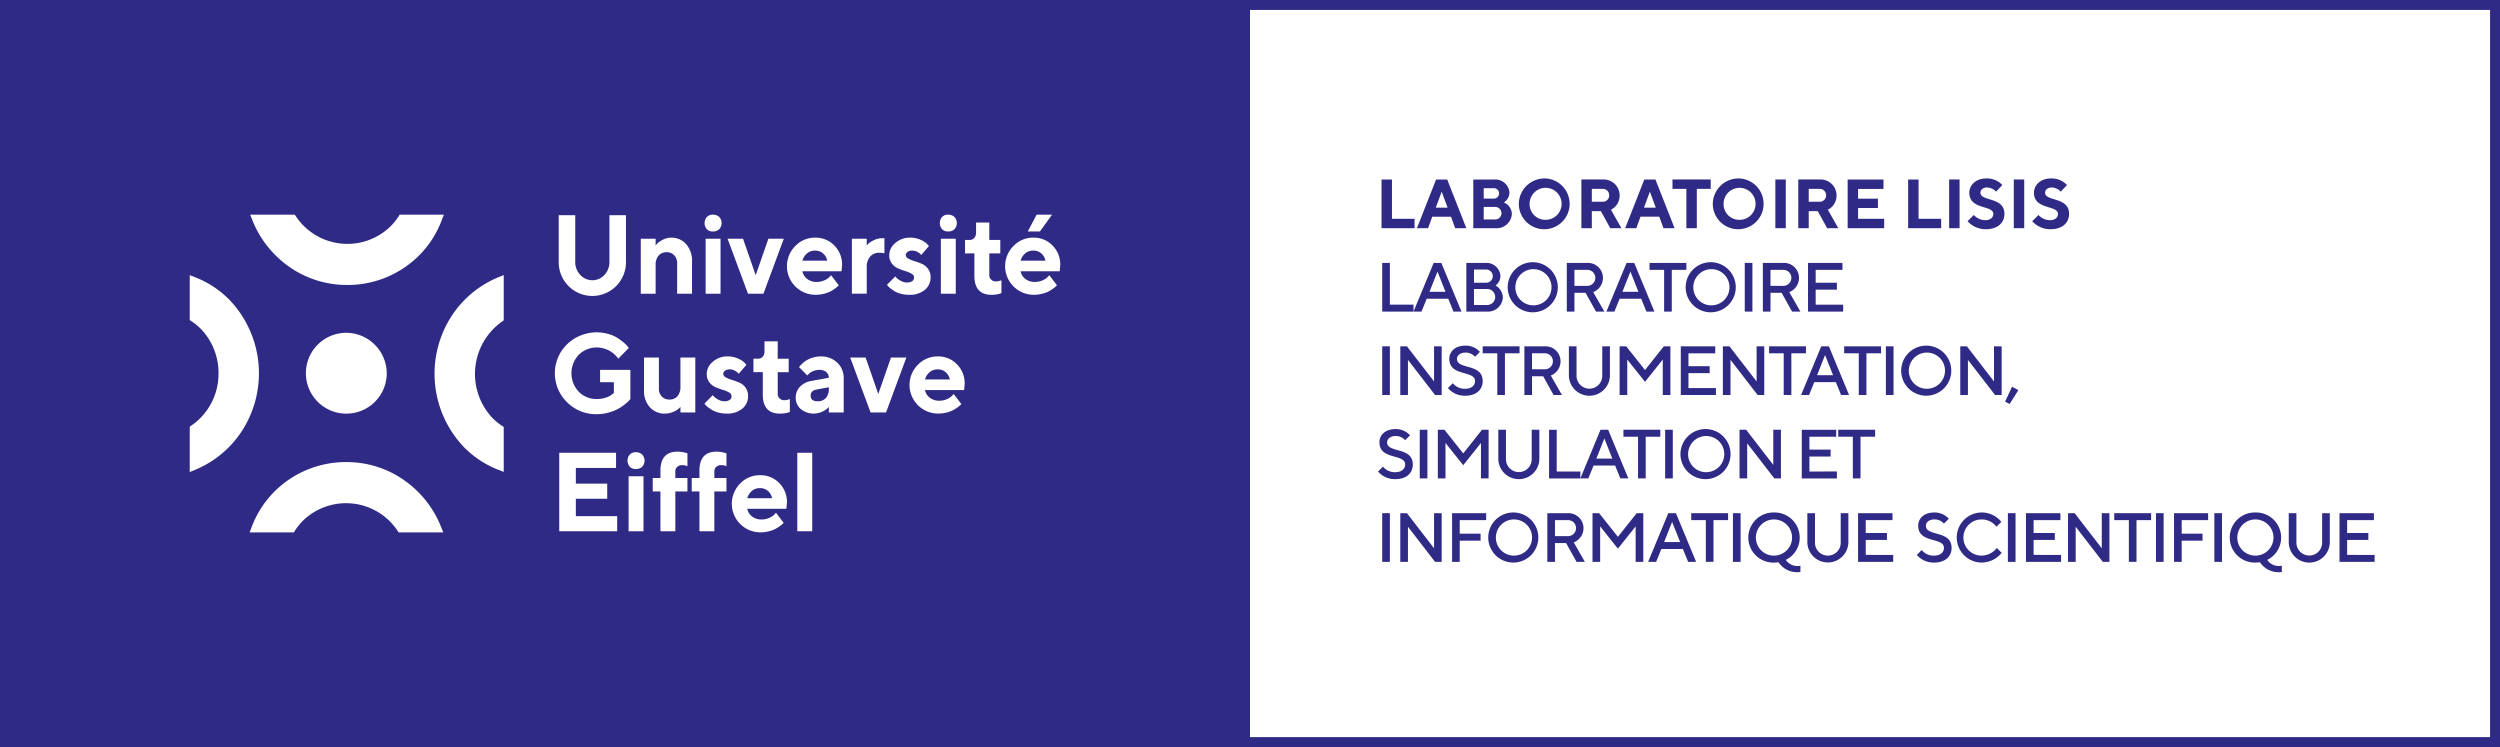 <svg id="Logo_endossement_LISIS_couleur" data-name="Logo endossement LISIS couleur" xmlns="http://www.w3.org/2000/svg" viewBox="0 0 503.452 150.442"><rect x="0" y="0" width="503.452" height="150.442" fill="#808080" stroke="none"/><defs><style>.cls-1{fill:#2f2a85;}.cls-2{fill:#fff;}</style></defs><title>LISIS-couleur</title><rect id="Fond_bleu" data-name="Fond bleu" class="cls-1" x="1.039" y="1.09" width="250.687" height="148.421"/><rect id="Fond_blanc" data-name="Fond blanc" class="cls-2" x="251.726" y="0.964" width="250.684" height="148.579"/><path id="Contour_bleu" data-name="Contour bleu" class="cls-1" d="M514.124,15.01V161.452H14.672V15.01H514.124m2-2H12.672V163.452H516.124V13.01Z" transform="translate(-12.672 -13.01)"/><g id="Logo_Gustave_Eiffel" data-name="Logo Gustave Eiffel"><g id="Symbole"><path class="cls-2" d="M94.079,109.725a20.147,20.147,0,0,0-11.6-3.661,20.371,20.371,0,0,0-14.474,5.867,20.08,20.08,0,0,0-4.648,7.2l-.414,1.095h8.9l.234-.369a11.614,11.614,0,0,1,1.614-2,12.461,12.461,0,0,1,19.03,2.021l.236.353h8.984l-.441-1.108a20.82,20.82,0,0,0-7.428-9.393" transform="translate(-12.672 -13.01)"/><path class="cls-2" d="M59.045,73.565a19.651,19.651,0,0,0-7.084-4.725l-1.077-.421V77.47l.363.237a11.674,11.674,0,0,1,1.975,1.641,12.771,12.771,0,0,1,3.454,8.93,12.641,12.641,0,0,1-5.443,10.415l-.349.239v9.135l1.091-.45a20.607,20.607,0,0,0,9.24-7.551,21.4,21.4,0,0,0-2.17-26.5" transform="translate(-12.672 -13.01)"/><path class="cls-2" d="M70.919,66.738a20.155,20.155,0,0,0,11.6,3.66,20.369,20.369,0,0,0,14.474-5.866,20.111,20.111,0,0,0,4.648-7.2l.414-1.094h-8.9l-.234.368A11.621,11.621,0,0,1,91.3,58.611,12.461,12.461,0,0,1,72.27,56.59l-.236-.353H63.05l.441,1.108a20.83,20.83,0,0,0,7.428,9.393" transform="translate(-12.672 -13.01)"/><path class="cls-2" d="M113.766,77.77l.348-.241V68.4l-1.091.448a20.621,20.621,0,0,0-9.241,7.55,21.4,21.4,0,0,0,2.173,26.5,19.62,19.62,0,0,0,7.081,4.724l1.078.421v-9.05l-.361-.238a11.556,11.556,0,0,1-1.976-1.641,12.936,12.936,0,0,1,1.989-19.344" transform="translate(-12.672 -13.01)"/><path class="cls-2" d="M90.555,88.3a8.142,8.142,0,1,1-8.141-8.275A8.209,8.209,0,0,1,90.555,88.3" transform="translate(-12.672 -13.01)"/></g><g id="Université_Gustave_Eiffel" data-name="Université Gustave Eiffel"><g id="Université"><path id="U" class="cls-2" d="M134.391,68.376A3.721,3.721,0,0,0,135.4,65.72V56.353h3.328V65.72a6.771,6.771,0,1,1-13.54,0V56.353h3.328V65.72a3.719,3.719,0,0,0,1.014,2.651,3.293,3.293,0,0,0,4.862.005" transform="translate(-12.672 -13.01)"/><path id="n" class="cls-2" d="M144.7,62.447a5.372,5.372,0,0,1,.37-.435,4.472,4.472,0,0,1,1.045-.7,3.488,3.488,0,0,1,1.7-.442,3.9,3.9,0,0,1,3.041,1.312,5.105,5.105,0,0,1,1.176,3.538v6.437h-2.993V66.062a2.267,2.267,0,0,0-.591-1.636,2,2,0,0,0-1.522-.623,2.064,2.064,0,0,0-1.622.677,2.8,2.8,0,0,0-.6,1.924v5.753h-2.992V61.091H144.7Z" transform="translate(-12.672 -13.01)"/><path id="i" class="cls-2" d="M157.519,59.162a1.79,1.79,0,0,1-1.3.463,1.6,1.6,0,0,1-1.208-.463,1.9,1.9,0,0,1,.005-2.458,1.612,1.612,0,0,1,1.2-.463,1.794,1.794,0,0,1,1.3.463,1.825,1.825,0,0,1,0,2.458m.259,13h-3V61.091h3Z" transform="translate(-12.672 -13.01)"/><polygon id="v" class="cls-2" points="150.63 59.147 146.521 48.08 149.632 48.08 152.181 55.422 154.738 48.08 157.841 48.08 153.742 59.147 150.63 59.147"/><path id="e" class="cls-2" d="M174.258,67.639a2.551,2.551,0,0,0,.943,1.525,3,3,0,0,0,1.942.623,3.66,3.66,0,0,0,1.566-.336,3.034,3.034,0,0,0,1.015-.677l.314-.341,1.549,2.028-.2.2a6.1,6.1,0,0,1-.58.47,6.89,6.89,0,0,1-.944.589,6.1,6.1,0,0,1-1.295.458,6.775,6.775,0,0,1-1.643.2,5.758,5.758,0,0,1-4.108-9.815,5.418,5.418,0,0,1,4-1.692,5.216,5.216,0,0,1,3.881,1.581,5.416,5.416,0,0,1,1.551,3.953l-.109,1.234Zm.938-3.6a3,3,0,0,0-.938,1.466h5a2.538,2.538,0,0,0-.83-1.454,2.353,2.353,0,0,0-1.61-.574,2.429,2.429,0,0,0-1.621.562" transform="translate(-12.672 -13.01)"/><path id="r" class="cls-2" d="M190.776,64.034a3.606,3.606,0,0,0-1-.121,2.4,2.4,0,0,0-1.87.761,3.142,3.142,0,0,0-.689,2.182v5.3h-2.992V61.091h2.992v1.356c.088-.1.21-.238.37-.4a4.32,4.32,0,0,1,1.045-.657,3.728,3.728,0,0,1,1.7-.407h.445Z" transform="translate(-12.672 -13.01)"/><path id="s" class="cls-2" d="M198.187,64.364a2.561,2.561,0,0,0-.212-.242,2.622,2.622,0,0,0-.613-.4,2.018,2.018,0,0,0-.954-.247,1.583,1.583,0,0,0-.975.27.772.772,0,0,0-.358.622.831.831,0,0,0,.509.716,6.3,6.3,0,0,0,1.242.513c.489.151.981.331,1.48.54a2.95,2.95,0,0,1,1.257,1.014,2.865,2.865,0,0,1,.509,1.737,3.168,3.168,0,0,1-1.152,2.491,4.685,4.685,0,0,1-3.173,1,6.334,6.334,0,0,1-1.646-.209,4.933,4.933,0,0,1-1.27-.507,8.129,8.129,0,0,1-.852-.591,3.7,3.7,0,0,1-.524-.49l-.153-.231,1.67-1.687a2.644,2.644,0,0,0,.277.336,3.708,3.708,0,0,0,.8.55,2.5,2.5,0,0,0,1.257.349,1.739,1.739,0,0,0,1.079-.283.86.86,0,0,0-.146-1.487,5.677,5.677,0,0,0-1.257-.529,13.518,13.518,0,0,1-1.48-.545,3.1,3.1,0,0,1-1.242-.993,2.726,2.726,0,0,1-.509-1.7,3.184,3.184,0,0,1,1.218-2.413,4.363,4.363,0,0,1,3-1.081,4.969,4.969,0,0,1,2.077.43,4.077,4.077,0,0,1,1.317.838l.38.429Z" transform="translate(-12.672 -13.01)"/><path id="i-2" data-name="i" class="cls-2" d="M204.893,59.162a1.79,1.79,0,0,1-1.3.463,1.6,1.6,0,0,1-1.208-.463,1.9,1.9,0,0,1,0-2.458,1.614,1.614,0,0,1,1.2-.463,1.794,1.794,0,0,1,1.3.463,1.822,1.822,0,0,1,0,2.458m.259,13h-3V61.091h3Z" transform="translate(-12.672 -13.01)"/><path id="t" class="cls-2" d="M209.235,57.829H211.9v3.494h2.211v2.71H211.9v4.4a1.179,1.179,0,0,0,.373.881,1.306,1.306,0,0,0,.948.365,2.629,2.629,0,0,0,.571-.062,2.028,2.028,0,0,0,.417-.127l.131-.044v2.6a5.464,5.464,0,0,1-2.008.331q-3.436,0-3.436-3.837V64.033h-1.887v-2.71h1a1.118,1.118,0,0,0,.867-.407,1.547,1.547,0,0,0,.358-1.059Z" transform="translate(-12.672 -13.01)"/><path id="é" class="cls-2" d="M218.2,67.639a2.55,2.55,0,0,0,.942,1.526,3,3,0,0,0,1.942.622,3.66,3.66,0,0,0,1.566-.336,3.049,3.049,0,0,0,1.015-.677l.314-.343,1.549,2.028-.2.2a6.128,6.128,0,0,1-.58.468,6.978,6.978,0,0,1-.943.591,6.073,6.073,0,0,1-1.3.456,6.732,6.732,0,0,1-1.643.2,5.759,5.759,0,0,1-4.108-9.814,5.422,5.422,0,0,1,4-1.692,5.2,5.2,0,0,1,3.881,1.582,5.411,5.411,0,0,1,1.551,3.95l-.107,1.236Zm.937-3.6A2.982,2.982,0,0,0,218.2,65.5h5a2.524,2.524,0,0,0-.83-1.455,2.354,2.354,0,0,0-1.61-.573,2.428,2.428,0,0,0-1.621.561m2.283-7.792h3.112l-2.44,3.384h-2.449Z" transform="translate(-12.672 -13.01)"/></g><g id="Gustave"><path id="G" class="cls-2" d="M139.617,87.5v5.864c-.057.074-.149.181-.276.325a8.412,8.412,0,0,1-.833.739,9.9,9.9,0,0,1-1.368.926,8.971,8.971,0,0,1-1.887.733,8.728,8.728,0,0,1-2.4.331,8.2,8.2,0,0,1-6-2.42,8.153,8.153,0,0,1,0-11.645,8.624,8.624,0,0,1,8.332-2.087,6.889,6.889,0,0,1,1.816.787,12.4,12.4,0,0,1,1.257.925,5.114,5.114,0,0,1,.786.783l.251.331-2.116,2.15c-.042-.06-.1-.141-.178-.248a4.947,4.947,0,0,0-.509-.547,5.3,5.3,0,0,0-.862-.677,5.567,5.567,0,0,0-1.226-.539,5.123,5.123,0,0,0-5.192,1.239,5.414,5.414,0,0,0,0,7.407,4.9,4.9,0,0,0,3.641,1.487,5.512,5.512,0,0,0,1.9-.314,3.757,3.757,0,0,0,1.205-.633l.336-.287V89.981h-2.777V87.5Z" transform="translate(-12.672 -13.01)"/><path id="u-2" data-name="u" class="cls-2" d="M149.7,94.951a4.571,4.571,0,0,1-.37.38,4.3,4.3,0,0,1-1.045.6,4.031,4.031,0,0,1-1.7.368,3.955,3.955,0,0,1-3.041-1.272,4.8,4.8,0,0,1-1.176-3.389V85.01h2.994v6.327a2.093,2.093,0,0,0,.6,1.532,2.044,2.044,0,0,0,1.512.606A2.072,2.072,0,0,0,149.1,92.8a2.793,2.793,0,0,0,.6-1.92V85.01h2.992V96.076H149.7Z" transform="translate(-12.672 -13.01)"/><path id="s-2" data-name="s" class="cls-2" d="M161.432,88.283a2.421,2.421,0,0,0-.212-.242,2.6,2.6,0,0,0-.613-.4,2.015,2.015,0,0,0-.953-.247,1.591,1.591,0,0,0-.976.269.775.775,0,0,0-.358.623.832.832,0,0,0,.509.716,6.365,6.365,0,0,0,1.242.513c.489.151.981.331,1.48.54a2.953,2.953,0,0,1,1.258,1.014,2.86,2.86,0,0,1,.509,1.736,3.17,3.17,0,0,1-1.153,2.492,4.683,4.683,0,0,1-3.173,1,6.345,6.345,0,0,1-1.646-.209,4.9,4.9,0,0,1-1.27-.508,8.4,8.4,0,0,1-.852-.59,3.844,3.844,0,0,1-.526-.491l-.151-.23,1.67-1.687a2.894,2.894,0,0,0,.277.336,3.708,3.708,0,0,0,.8.55,2.5,2.5,0,0,0,1.257.349,1.744,1.744,0,0,0,1.08-.283.86.86,0,0,0-.146-1.487,5.659,5.659,0,0,0-1.258-.529,13.518,13.518,0,0,1-1.48-.545,3.114,3.114,0,0,1-1.242-.993,2.732,2.732,0,0,1-.509-1.7,3.191,3.191,0,0,1,1.218-2.415,4.373,4.373,0,0,1,3-1.079,4.984,4.984,0,0,1,2.077.429,4.093,4.093,0,0,1,1.317.839l.38.429Z" transform="translate(-12.672 -13.01)"/><path id="t-2" data-name="t" class="cls-2" d="M166.62,81.747h2.667v3.5H171.5v2.711h-2.212v4.4a1.186,1.186,0,0,0,.374.883,1.309,1.309,0,0,0,.948.363,2.622,2.622,0,0,0,.571-.061,2.092,2.092,0,0,0,.417-.127l.131-.045v2.6a5.444,5.444,0,0,1-2.008.331q-3.436,0-3.436-3.835V87.953H164.4V85.242h1a1.116,1.116,0,0,0,.868-.408,1.545,1.545,0,0,0,.358-1.059Z" transform="translate(-12.672 -13.01)"/><path id="a" class="cls-2" d="M179.581,94.951a5.184,5.184,0,0,1-.363.381,4.373,4.373,0,0,1-1.013.6,4.083,4.083,0,0,1-4.273-.551,2.907,2.907,0,0,1-1.019-2.234,3.157,3.157,0,0,1,.857-2.259,4.181,4.181,0,0,1,2.364-1.179l3.447-.628a1.439,1.439,0,0,0-.5-1.135A2.018,2.018,0,0,0,177.7,87.5a3.177,3.177,0,0,0-1.346.28,2.5,2.5,0,0,0-.857.58l-.248.265-1.66-1.687c.045-.06.1-.139.18-.238a4.752,4.752,0,0,1,.509-.511,5.379,5.379,0,0,1,.863-.646,5.69,5.69,0,0,1,1.225-.518,5.206,5.206,0,0,1,1.551-.237,4.649,4.649,0,0,1,3.36,1.25,4.188,4.188,0,0,1,1.3,3.148v6.889h-2.994Zm-.6-1.791a2.6,2.6,0,0,0,.6-1.824V91l-2.439.451q-1.227.2-1.225,1.246,0,1.122,1.441,1.123a2.092,2.092,0,0,0,1.622-.655" transform="translate(-12.672 -13.01)"/><polygon id="v-2" data-name="v" class="cls-2" points="175.318 83.065 171.21 71.999 174.32 71.999 176.869 79.34 179.427 71.999 182.527 71.999 178.431 83.065 175.318 83.065"/><path id="e-2" data-name="e" class="cls-2" d="M198.945,91.557a2.544,2.544,0,0,0,.944,1.526,2.991,2.991,0,0,0,1.941.624,3.658,3.658,0,0,0,1.566-.338,3.019,3.019,0,0,0,1.015-.677l.313-.341,1.551,2.028-.2.2a5.532,5.532,0,0,1-.58.47,6.679,6.679,0,0,1-.944.589,5.906,5.906,0,0,1-1.294.458,6.737,6.737,0,0,1-1.643.2,5.759,5.759,0,0,1-4.109-9.814,5.429,5.429,0,0,1,4-1.692,5.21,5.21,0,0,1,3.881,1.582,5.41,5.41,0,0,1,1.551,3.952l-.108,1.234Zm.939-3.6a3,3,0,0,0-.939,1.466h5a2.541,2.541,0,0,0-.83-1.455,2.358,2.358,0,0,0-1.611-.573,2.421,2.421,0,0,0-1.62.562" transform="translate(-12.672 -13.01)"/></g><g id="Eiffel"><polygon id="E-3" data-name="E" class="cls-2" points="112.623 91.179 112.623 106.983 124.29 106.983 124.29 103.942 115.962 103.942 115.962 100.438 122.284 100.438 122.284 97.395 115.962 97.395 115.962 94.232 124.062 94.232 124.062 91.179 112.623 91.179"/><path id="i-3" data-name="i" class="cls-2" d="M142,107a1.792,1.792,0,0,1-1.3.464,1.6,1.6,0,0,1-1.208-.464,1.894,1.894,0,0,1,0-2.457,1.609,1.609,0,0,1,1.2-.463,1.792,1.792,0,0,1,1.3.463A1.823,1.823,0,0,1,142,107m.259,12.994h-3V108.927h3Z" transform="translate(-12.672 -13.01)"/><path id="f" class="cls-2" d="M151.11,111.981h-2.44V120h-3v-8.014h-1.551V109.27h1.551V107.8q0-3.832,3.446-3.835a5.651,5.651,0,0,1,.988.088,6,6,0,0,1,.77.177l.238.076V106.9A2.459,2.459,0,0,0,150,106.68a1.337,1.337,0,0,0-.954.358,1.159,1.159,0,0,0-.38.876v1.356h2.44Z" transform="translate(-12.672 -13.01)"/><path id="f-2" data-name="f" class="cls-2" d="M158.965,111.981h-2.44V120h-3v-8.014h-1.552V109.27h1.552V107.8q0-3.832,3.446-3.835a5.651,5.651,0,0,1,.988.088,5.974,5.974,0,0,1,.769.177l.239.076V106.9a2.461,2.461,0,0,0-1.107-.221,1.332,1.332,0,0,0-.952.358,1.164,1.164,0,0,0-.381.876v1.356h2.44Z" transform="translate(-12.672 -13.01)"/><path id="e-4" data-name="e" class="cls-2" d="M163.155,115.476A2.548,2.548,0,0,0,164.1,117a3,3,0,0,0,1.942.623,3.66,3.66,0,0,0,1.566-.336,3.034,3.034,0,0,0,1.015-.677l.314-.341,1.549,2.028-.2.2a5.738,5.738,0,0,1-.579.47,7.063,7.063,0,0,1-.945.589,5.936,5.936,0,0,1-1.295.458,6.825,6.825,0,0,1-1.643.2,5.76,5.76,0,0,1-4.108-9.816,5.426,5.426,0,0,1,4-1.692,5.213,5.213,0,0,1,3.881,1.582,5.412,5.412,0,0,1,1.551,3.952l-.109,1.234Zm.938-3.605a3,3,0,0,0-.938,1.467h5a2.538,2.538,0,0,0-.83-1.455,2.357,2.357,0,0,0-1.61-.573,2.428,2.428,0,0,0-1.621.561" transform="translate(-12.672 -13.01)"/><rect id="l" class="cls-2" x="160.561" y="91.179" width="3.004" height="15.804"/></g></g></g><path class="cls-1" d="M290.884,58.96v-9.8h2.1v7.914h4.552V58.96Z" transform="translate(-12.672 -13.01)"/><path class="cls-1" d="M301.1,56.649l-.839,2.311h-2.242l3.852-9.8h2.241l3.853,9.805h-2.242l-.84-2.311ZM303,51.606l-1.19,3.221h2.38Z" transform="translate(-12.672 -13.01)"/><path class="cls-1" d="M309.364,58.96v-9.8h4.2a2.858,2.858,0,0,1,3.081,2.591,2.4,2.4,0,0,1-1.12,2.031,2.613,2.613,0,0,1,1.611,2.311,3.075,3.075,0,0,1-3.333,2.872Zm2.1-8.054v2.1h1.961a1.053,1.053,0,1,0,0-2.1Zm2.241,6.3a1.263,1.263,0,1,0,0-2.522h-2.241v2.522Z" transform="translate(-12.672 -13.01)"/><path class="cls-1" d="M323.856,48.944a5.117,5.117,0,1,1-5.323,5.113A5.191,5.191,0,0,1,323.856,48.944Zm0,8.335a3.223,3.223,0,1,0-3.151-3.222A3.155,3.155,0,0,0,323.856,57.279Z" transform="translate(-12.672 -13.01)"/><path class="cls-1" d="M331.134,49.155h4.342a3.222,3.222,0,0,1,3.362,3.221,3.174,3.174,0,0,1-1.751,2.872l2.1,3.712h-2.241l-1.89-3.432h-1.822V58.96h-2.1Zm4.272,1.891h-2.172v2.591h2.172a1.273,1.273,0,0,0,1.33-1.261A1.287,1.287,0,0,0,335.406,51.046Z" transform="translate(-12.672 -13.01)"/><path class="cls-1" d="M343.034,56.649l-.84,2.311h-2.241l3.852-9.8h2.241L349.9,58.96h-2.241l-.841-2.311Zm1.892-5.043-1.191,3.221h2.381Z" transform="translate(-12.672 -13.01)"/><path class="cls-1" d="M357.177,49.155v1.891h-2.8V58.96h-2.1V51.046h-2.8V49.155Z" transform="translate(-12.672 -13.01)"/><path class="cls-1" d="M362.916,48.944a5.117,5.117,0,1,1-5.323,5.113A5.19,5.19,0,0,1,362.916,48.944Zm0,8.335a3.223,3.223,0,1,0-3.151-3.222A3.154,3.154,0,0,0,362.916,57.279Z" transform="translate(-12.672 -13.01)"/><path class="cls-1" d="M370.193,49.155h2.1V58.96h-2.1Z" transform="translate(-12.672 -13.01)"/><path class="cls-1" d="M374.813,49.155h4.342a3.222,3.222,0,0,1,3.363,3.221,3.174,3.174,0,0,1-1.751,2.872l2.1,3.712h-2.241l-1.891-3.432h-1.821V58.96h-2.1Zm4.273,1.891h-2.172v2.591h2.172a1.273,1.273,0,0,0,1.33-1.261A1.288,1.288,0,0,0,379.086,51.046Z" transform="translate(-12.672 -13.01)"/><path class="cls-1" d="M392.107,57.069V58.96h-7.354v-9.8h7.214v1.891h-5.113v1.961h3.993V54.9h-3.993v2.171Z" transform="translate(-12.672 -13.01)"/><path class="cls-1" d="M396.933,58.96v-9.8h2.1v7.914h4.552V58.96Z" transform="translate(-12.672 -13.01)"/><path class="cls-1" d="M405.192,49.155h2.1V58.96h-2.1Z" transform="translate(-12.672 -13.01)"/><path class="cls-1" d="M409.252,51.816c0-1.541,1.331-2.872,3.432-2.872a4.2,4.2,0,0,1,3.221,1.331l-1.261,1.331a2.556,2.556,0,0,0-1.82-.841c-.841,0-1.331.491-1.331,1.051,0,1.821,4.833.77,4.833,4.272,0,1.751-1.331,3.082-3.713,3.082a4.878,4.878,0,0,1-3.712-1.611l1.261-1.261a3.134,3.134,0,0,0,2.312,1.051c1.05,0,1.611-.561,1.611-1.261C414.085,54.267,409.252,55.318,409.252,51.816Z" transform="translate(-12.672 -13.01)"/><path class="cls-1" d="M418.212,49.155h2.1V58.96h-2.1Z" transform="translate(-12.672 -13.01)"/><path class="cls-1" d="M422.271,51.816c0-1.541,1.331-2.872,3.433-2.872a4.2,4.2,0,0,1,3.222,1.331l-1.261,1.331a2.557,2.557,0,0,0-1.821-.841c-.841,0-1.331.491-1.331,1.051,0,1.821,4.833.77,4.833,4.272,0,1.751-1.331,3.082-3.712,3.082a4.878,4.878,0,0,1-3.712-1.611l1.261-1.261a3.128,3.128,0,0,0,2.311,1.051c1.05,0,1.61-.561,1.61-1.261C427.1,54.267,422.271,55.318,422.271,51.816Z" transform="translate(-12.672 -13.01)"/><path class="cls-1" d="M291.024,75.76V65.954h1.54v8.405h4.763v1.4Z" transform="translate(-12.672 -13.01)"/><path class="cls-1" d="M301.386,65.954h1.541l4.061,9.806h-1.61l-1.051-2.592h-4.343l-1.05,2.592h-1.611Zm-.841,5.813h3.222l-1.611-4.062Z" transform="translate(-12.672 -13.01)"/><path class="cls-1" d="M307.964,75.76V65.954h3.992a2.8,2.8,0,0,1,2.872,2.592,2.4,2.4,0,0,1-.98,1.961,2.873,2.873,0,0,1,1.47,2.381,3,3,0,0,1-3.152,2.872Zm1.541-8.475v2.662h2.451a1.331,1.331,0,1,0,0-2.662Zm2.661,7.144a1.611,1.611,0,0,0,0-3.222h-2.661v3.222Z" transform="translate(-12.672 -13.01)"/><path class="cls-1" d="M321.476,65.814a5.045,5.045,0,1,1-5.183,5.043A5.054,5.054,0,0,1,321.476,65.814Zm0,8.685a3.642,3.642,0,1,0-3.642-3.642A3.617,3.617,0,0,0,321.476,74.5Z" transform="translate(-12.672 -13.01)"/><path class="cls-1" d="M328.193,65.954h4.133a3.024,3.024,0,0,1,3.151,3.012,3.1,3.1,0,0,1-1.96,2.872l2.241,3.922h-1.681l-2.1-3.783h-2.242V75.76h-1.541Zm4.133,1.4h-2.592v3.222h2.592a1.611,1.611,0,0,0,0-3.222Z" transform="translate(-12.672 -13.01)"/><path class="cls-1" d="M340.235,65.954h1.541l4.062,9.806h-1.611l-1.05-2.592h-4.343l-1.05,2.592h-1.611Zm-.841,5.813h3.222l-1.61-4.062Z" transform="translate(-12.672 -13.01)"/><path class="cls-1" d="M352.276,65.954v1.4h-2.941V75.76h-1.541V67.355h-2.942v-1.4Z" transform="translate(-12.672 -13.01)"/><path class="cls-1" d="M357.316,65.814a5.045,5.045,0,1,1-5.183,5.043A5.054,5.054,0,0,1,357.316,65.814Zm0,8.685a3.642,3.642,0,1,0-3.642-3.642A3.617,3.617,0,0,0,357.316,74.5Z" transform="translate(-12.672 -13.01)"/><path class="cls-1" d="M364.033,65.954h1.541V75.76h-1.541Z" transform="translate(-12.672 -13.01)"/><path class="cls-1" d="M367.674,65.954h4.132a3.023,3.023,0,0,1,3.151,3.012A3.1,3.1,0,0,1,373,71.838l2.241,3.922h-1.68l-2.1-3.783h-2.241V75.76h-1.54Zm4.132,1.4h-2.592v3.222h2.592a1.611,1.611,0,0,0,0-3.222Z" transform="translate(-12.672 -13.01)"/><path class="cls-1" d="M383.847,74.359v1.4h-7.074V65.954h6.934v1.4h-5.394v2.592h4.273v1.4h-4.273v3.012Z" transform="translate(-12.672 -13.01)"/><path class="cls-1" d="M291.024,82.755h1.54v9.8h-1.54Z" transform="translate(-12.672 -13.01)"/><path class="cls-1" d="M303,82.755v9.8h-1.331l-5.463-7.073v7.073h-1.541v-9.8H296l5.463,7.073V82.755Z" transform="translate(-12.672 -13.01)"/><path class="cls-1" d="M304.533,85.276c0-1.471,1.192-2.661,3.222-2.661a3.836,3.836,0,0,1,2.942,1.26l-.98.981a2.5,2.5,0,0,0-1.962-.841c-1.05,0-1.681.631-1.681,1.261,0,2.241,5.183.84,5.183,4.483,0,1.68-1.261,2.941-3.5,2.941a4.412,4.412,0,0,1-3.5-1.541l.98-.981a3.084,3.084,0,0,0,2.521,1.121c1.261,0,1.962-.7,1.962-1.54C309.717,87.517,304.533,88.918,304.533,85.276Z" transform="translate(-12.672 -13.01)"/><path class="cls-1" d="M318.678,82.755v1.4h-2.942v8.4H314.2v-8.4h-2.941v-1.4Z" transform="translate(-12.672 -13.01)"/><path class="cls-1" d="M319.654,82.755h4.132a3.022,3.022,0,0,1,3.151,3.011,3.1,3.1,0,0,1-1.961,2.871l2.242,3.922h-1.681l-2.1-3.781h-2.241v3.781h-1.54Zm4.132,1.4h-2.592v3.222h2.592a1.611,1.611,0,0,0,0-3.222Z" transform="translate(-12.672 -13.01)"/><path class="cls-1" d="M335.338,88.637V82.755h1.541v5.882a4.133,4.133,0,0,1-8.265,0V82.755h1.541v5.882a2.592,2.592,0,1,0,5.183,0Z" transform="translate(-12.672 -13.01)"/><path class="cls-1" d="M347.728,82.755h1.331v9.8h-1.541V85.416L343.946,89.9l-3.572-4.482v7.143h-1.54v-9.8h1.33l3.782,4.762Z" transform="translate(-12.672 -13.01)"/><path class="cls-1" d="M358.227,91.159v1.4h-7.074v-9.8h6.934v1.4h-5.393v2.592h4.273v1.4h-4.273v3.012Z" transform="translate(-12.672 -13.01)"/><path class="cls-1" d="M367.958,82.755v9.8h-1.33l-5.464-7.073v7.073h-1.54v-9.8h1.33l5.463,7.073V82.755Z" transform="translate(-12.672 -13.01)"/><path class="cls-1" d="M376.357,82.755v1.4h-2.941v8.4h-1.541v-8.4h-2.941v-1.4Z" transform="translate(-12.672 -13.01)"/><path class="cls-1" d="M379.435,82.755h1.541l4.062,9.8h-1.61l-1.051-2.59h-4.343l-1.05,2.59h-1.611Zm-.84,5.813h3.221l-1.61-4.062Z" transform="translate(-12.672 -13.01)"/><path class="cls-1" d="M391.476,82.755v1.4h-2.941v8.4h-1.541v-8.4h-2.941v-1.4Z" transform="translate(-12.672 -13.01)"/><path class="cls-1" d="M392.453,82.755h1.541v9.8h-1.541Z" transform="translate(-12.672 -13.01)"/><path class="cls-1" d="M400.716,82.615a5.044,5.044,0,1,1-5.183,5.042A5.054,5.054,0,0,1,400.716,82.615Zm0,8.684a3.642,3.642,0,1,0-3.642-3.642A3.616,3.616,0,0,0,400.716,91.3Z" transform="translate(-12.672 -13.01)"/><path class="cls-1" d="M415.768,82.755v9.8h-1.331l-5.463-7.073v7.073h-1.54v-9.8h1.33l5.462,7.073V82.755Z" transform="translate(-12.672 -13.01)"/><path class="cls-1" d="M419.124,91.579l-1.751,2.8-.91-.491,1.4-3.011Z" transform="translate(-12.672 -13.01)"/><path class="cls-1" d="M290.464,102.076c0-1.472,1.19-2.662,3.221-2.662a3.837,3.837,0,0,1,2.942,1.261l-.981.98a2.5,2.5,0,0,0-1.961-.84c-1.05,0-1.68.63-1.68,1.261,0,2.241,5.182.84,5.182,4.482,0,1.681-1.26,2.942-3.5,2.942a4.415,4.415,0,0,1-3.5-1.541l.98-.981a3.085,3.085,0,0,0,2.521,1.12c1.261,0,1.961-.7,1.961-1.54C295.646,104.317,290.464,105.718,290.464,102.076Z" transform="translate(-12.672 -13.01)"/><path class="cls-1" d="M298.584,99.554h1.541v9.8h-1.541Z" transform="translate(-12.672 -13.01)"/><path class="cls-1" d="M311.118,99.554h1.331v9.8h-1.541v-7.143l-3.571,4.482-3.572-4.482v7.143h-1.541v-9.8h1.331l3.782,4.763Z" transform="translate(-12.672 -13.01)"/><path class="cls-1" d="M321.128,105.437V99.554h1.541v5.883a4.133,4.133,0,0,1-8.265,0V99.554h1.541v5.883a2.592,2.592,0,1,0,5.183,0Z" transform="translate(-12.672 -13.01)"/><path class="cls-1" d="M324.624,109.359v-9.8h1.54v8.405h4.763v1.4Z" transform="translate(-12.672 -13.01)"/><path class="cls-1" d="M334.985,99.554h1.541l4.062,9.8h-1.611l-1.05-2.591h-4.343l-1.05,2.591h-1.611Zm-.841,5.813h3.222l-1.61-4.062Z" transform="translate(-12.672 -13.01)"/><path class="cls-1" d="M347.026,99.554v1.4h-2.941v8.4h-1.541v-8.4H339.6v-1.4Z" transform="translate(-12.672 -13.01)"/><path class="cls-1" d="M348,99.554h1.54v9.8H348Z" transform="translate(-12.672 -13.01)"/><path class="cls-1" d="M356.266,99.414a5.045,5.045,0,1,1-5.183,5.043A5.054,5.054,0,0,1,356.266,99.414Zm0,8.684a3.642,3.642,0,1,0-3.642-3.641A3.616,3.616,0,0,0,356.266,108.1Z" transform="translate(-12.672 -13.01)"/><path class="cls-1" d="M371.317,99.554v9.8h-1.33l-5.464-7.073v7.073h-1.54v-9.8h1.33l5.463,7.074V99.554Z" transform="translate(-12.672 -13.01)"/><path class="cls-1" d="M382.587,107.959v1.4h-7.073v-9.8h6.933v1.4h-5.393v2.592h4.272v1.4h-4.272v3.012Z" transform="translate(-12.672 -13.01)"/><path class="cls-1" d="M390.286,99.554v1.4h-2.941v8.4H385.8v-8.4h-2.942v-1.4Z" transform="translate(-12.672 -13.01)"/><path class="cls-1" d="M291.024,116.354h1.54v9.806h-1.54Z" transform="translate(-12.672 -13.01)"/><path class="cls-1" d="M303,116.354v9.806h-1.331l-5.463-7.074v7.074h-1.541v-9.806H296l5.463,7.074v-7.074Z" transform="translate(-12.672 -13.01)"/><path class="cls-1" d="M311.958,116.354v1.4h-5.323v2.731h4.2v1.4h-4.2v4.273h-1.541v-9.806Z" transform="translate(-12.672 -13.01)"/><path class="cls-1" d="M317.557,116.215a5.044,5.044,0,1,1-5.183,5.042A5.054,5.054,0,0,1,317.557,116.215Zm0,8.684a3.642,3.642,0,1,0-3.642-3.642A3.616,3.616,0,0,0,317.557,124.9Z" transform="translate(-12.672 -13.01)"/><path class="cls-1" d="M324.273,116.354h4.133a3.025,3.025,0,0,1,3.152,3.012,3.1,3.1,0,0,1-1.961,2.872l2.241,3.922h-1.681l-2.1-3.782h-2.242v3.782h-1.541Zm4.133,1.4h-2.592v3.221h2.592a1.611,1.611,0,1,0,0-3.221Z" transform="translate(-12.672 -13.01)"/><path class="cls-1" d="M342.268,116.354H343.6v9.806h-1.541v-7.145l-3.573,4.483-3.572-4.483v7.145h-1.54v-9.806h1.33l3.782,4.763Z" transform="translate(-12.672 -13.01)"/><path class="cls-1" d="M348.635,116.354h1.541l4.062,9.806h-1.611l-1.05-2.592h-4.343l-1.05,2.592h-1.611Zm-.84,5.814h3.222l-1.612-4.063Z" transform="translate(-12.672 -13.01)"/><path class="cls-1" d="M360.677,116.354v1.4h-2.942v8.4h-1.541v-8.4h-2.941v-1.4Z" transform="translate(-12.672 -13.01)"/><path class="cls-1" d="M361.653,116.354h1.541v9.806h-1.541Z" transform="translate(-12.672 -13.01)"/><path class="cls-1" d="M369.916,116.215a5.055,5.055,0,0,1,5.183,5.042,4.973,4.973,0,0,1-2.8,4.5,2.818,2.818,0,0,0,2.941,1.176v1.261a4.5,4.5,0,0,1-4.413-1.962,7.5,7.5,0,0,1-.91.071,5.044,5.044,0,1,1,0-10.085Zm0,8.684a3.642,3.642,0,1,0-3.642-3.642A3.617,3.617,0,0,0,369.916,124.9Z" transform="translate(-12.672 -13.01)"/><path class="cls-1" d="M383.357,122.238v-5.884H384.9v5.884a4.133,4.133,0,0,1-8.264,0v-5.884h1.541v5.884a2.592,2.592,0,1,0,5.182,0Z" transform="translate(-12.672 -13.01)"/><path class="cls-1" d="M393.927,124.759v1.4h-7.074v-9.806h6.934v1.4h-5.394v2.59h4.273v1.4h-4.273v3.012Z" transform="translate(-12.672 -13.01)"/><path class="cls-1" d="M398.963,118.876c0-1.471,1.19-2.661,3.221-2.661a3.838,3.838,0,0,1,2.942,1.26l-.981.981a2.5,2.5,0,0,0-1.961-.841c-1.05,0-1.68.631-1.68,1.261,0,2.241,5.182.841,5.182,4.482,0,1.681-1.26,2.942-3.5,2.942a4.415,4.415,0,0,1-3.5-1.541l.98-.981a3.086,3.086,0,0,0,2.521,1.121c1.261,0,1.961-.7,1.961-1.541C404.145,121.117,398.963,122.517,398.963,118.876Z" transform="translate(-12.672 -13.01)"/><path class="cls-1" d="M415.7,118.105l-.981.981a3.731,3.731,0,0,0-3.011-1.471,3.642,3.642,0,1,0,0,7.284,3.906,3.906,0,0,0,3.081-1.541l.981.981a5.226,5.226,0,0,1-4.062,1.961,5.043,5.043,0,1,1,3.992-8.195Z" transform="translate(-12.672 -13.01)"/><path class="cls-1" d="M417.023,116.354h1.54v9.806h-1.54Z" transform="translate(-12.672 -13.01)"/><path class="cls-1" d="M427.737,124.759v1.4h-7.074v-9.806H427.6v1.4H422.2v2.59h4.272v1.4H422.2v3.012Z" transform="translate(-12.672 -13.01)"/><path class="cls-1" d="M437.468,116.354v9.806h-1.331l-5.463-7.074v7.074h-1.541v-9.806h1.331l5.463,7.074v-7.074Z" transform="translate(-12.672 -13.01)"/><path class="cls-1" d="M445.866,116.354v1.4h-2.941v8.4h-1.541v-8.4h-2.942v-1.4Z" transform="translate(-12.672 -13.01)"/><path class="cls-1" d="M446.843,116.354h1.541v9.806h-1.541Z" transform="translate(-12.672 -13.01)"/><path class="cls-1" d="M457.347,116.354v1.4h-5.324v2.731h4.2v1.4h-4.2v4.273h-1.54v-9.806Z" transform="translate(-12.672 -13.01)"/><path class="cls-1" d="M458.6,116.354h1.541v9.806H458.6Z" transform="translate(-12.672 -13.01)"/><path class="cls-1" d="M466.865,116.215a5.054,5.054,0,0,1,5.183,5.042,4.973,4.973,0,0,1-2.8,4.5,2.818,2.818,0,0,0,2.941,1.176v1.261a4.5,4.5,0,0,1-4.413-1.962,7.5,7.5,0,0,1-.91.071,5.044,5.044,0,1,1,0-10.085Zm0,8.684a3.642,3.642,0,1,0-3.641-3.642A3.617,3.617,0,0,0,466.865,124.9Z" transform="translate(-12.672 -13.01)"/><path class="cls-1" d="M480.307,122.238v-5.884h1.541v5.884a4.133,4.133,0,0,1-8.265,0v-5.884h1.541v5.884a2.592,2.592,0,1,0,5.183,0Z" transform="translate(-12.672 -13.01)"/><path class="cls-1" d="M490.876,124.759v1.4H483.8v-9.806h6.933v1.4h-5.393v2.59h4.272v1.4h-4.272v3.012Z" transform="translate(-12.672 -13.01)"/></svg>